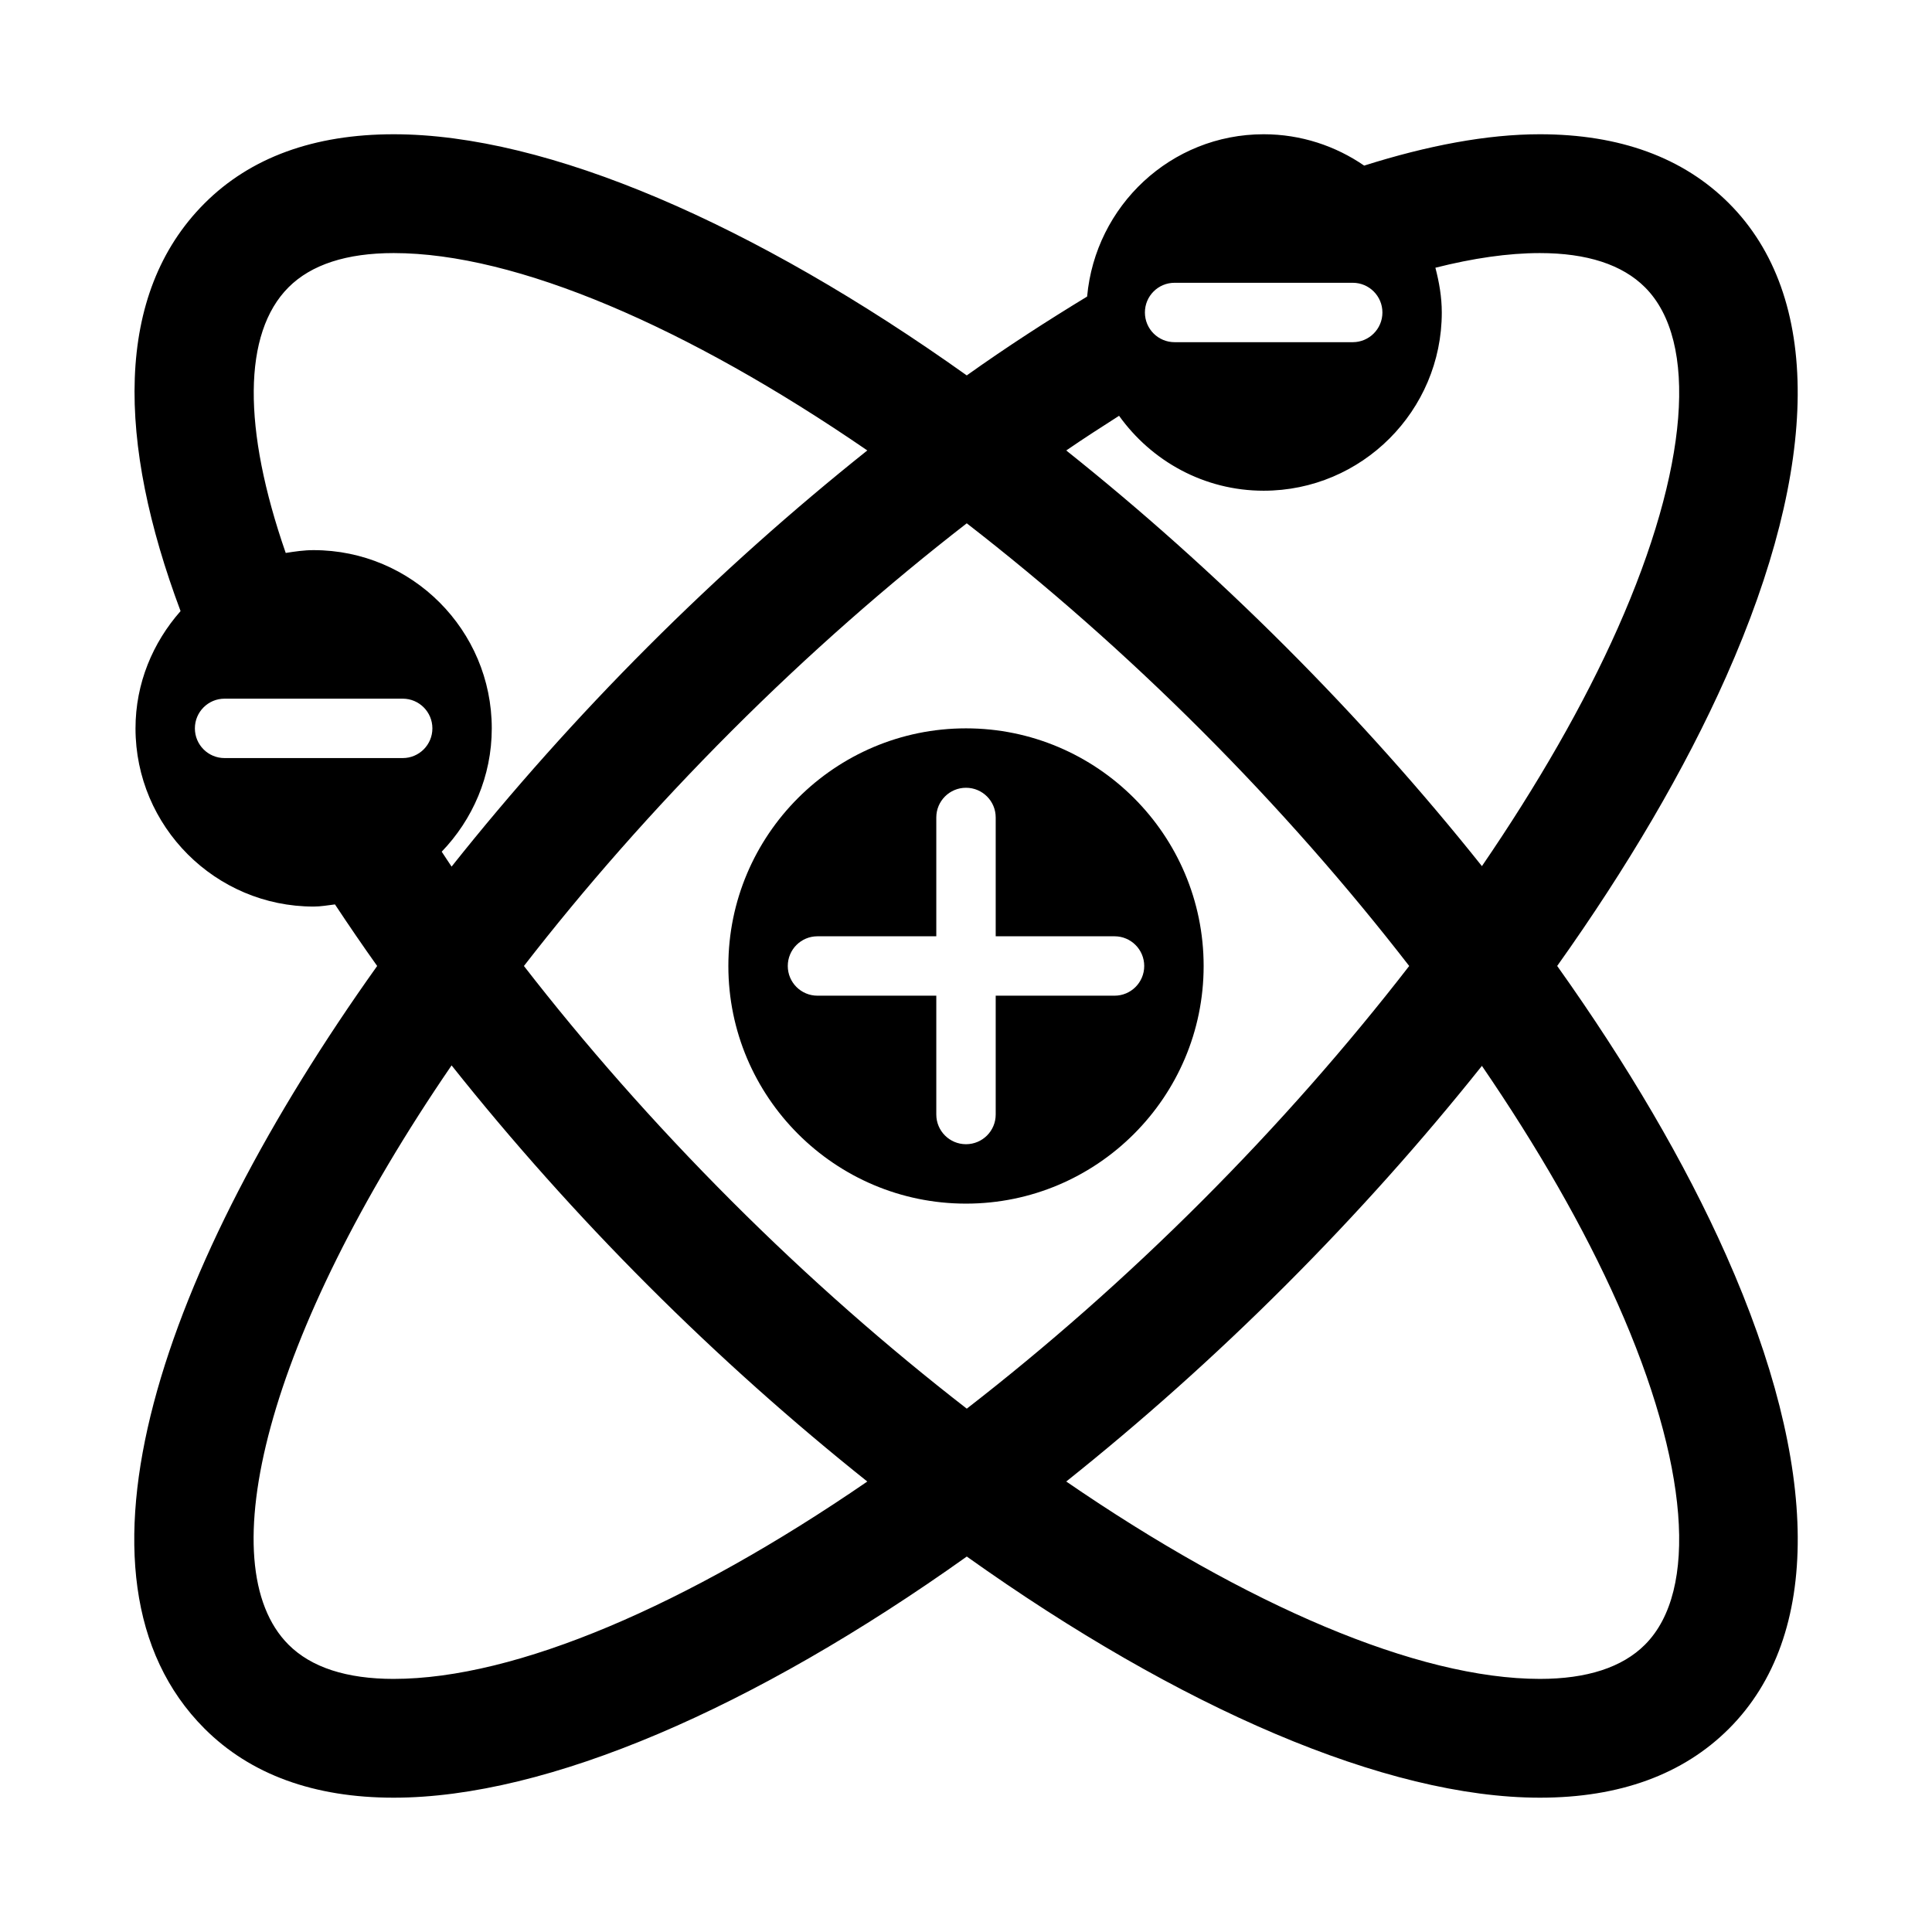 <?xml version="1.0" encoding="UTF-8"?>
<!-- Uploaded to: SVG Repo, www.svgrepo.com, Generator: SVG Repo Mixer Tools -->
<svg fill="#000000" width="800px" height="800px" version="1.1" viewBox="144 144 512 512" xmlns="http://www.w3.org/2000/svg">
 <g>
  <path d="m556.66 400c18.562-26.082 33.844-52.035 44.797-76.707 25.016-56.32 25.277-100.86 0.738-125.41-12.141-12.148-28.996-18.305-50.125-18.305-13.996 0-29.734 2.992-46.543 8.305 0.02 0.012 0.035 0.031 0.055 0.047-7.606-5.246-16.789-8.352-26.703-8.352-24.582 0-44.605 18.969-46.781 43.012-10.531 6.406-21.164 13.25-31.898 20.895-56.387-40.164-111.15-63.906-151.86-63.906-21.129 0-37.992 6.156-50.133 18.305-24.066 24.082-23.113 63.348-6.356 108.06-7.34 8.324-11.941 19.125-11.941 31.074 0 26.043 21.176 47.23 47.207 47.23 1.934 0 3.777-0.344 5.652-0.57 3.602 5.441 7.312 10.883 11.184 16.316-56.766 79.648-85.895 161.95-45.75 202.11 12.141 12.145 29.008 18.301 50.137 18.301 40.719 0 95.477-23.742 151.87-63.906 56.391 40.16 111.15 63.902 151.87 63.906h0.016c21.113 0 37.969-6.156 50.109-18.305 24.539-24.547 24.277-69.086-0.738-125.41-10.953-24.668-26.234-50.625-44.797-76.703zm-101.38-181.06h47.207c4.348 0 7.867 3.519 7.867 7.871s-3.519 7.871-7.867 7.871h-47.207c-4.348 0-7.867-3.519-7.867-7.871-0.004-4.352 3.516-7.871 7.867-7.871zm-14.715 35.25c8.57 11.973 22.508 19.855 38.316 19.855 26.027 0 47.207-21.188 47.207-47.23 0-4.121-0.699-8.051-1.695-11.867v0.004c9.961-2.516 19.27-3.883 27.68-3.883 12.477 0 21.852 3.051 27.875 9.078 14.262 14.27 11.555 48.039-7.238 90.352-8.996 20.246-21.273 41.516-35.984 63.035-15.695-19.684-33.102-39.227-51.988-58.121-19.012-19.023-38.574-36.41-58.172-52.035 4.699-3.231 9.355-6.223 14-9.188zm-220.11-34.043c6.023-6.027 15.402-9.078 27.883-9.078 32.43 0 77.742 19.516 125.51 52.305-19.598 15.625-39.164 33.012-58.18 52.039-18.395 18.406-35.957 38.074-51.992 58.246-0.91-1.328-1.727-2.629-2.617-3.953 8.172-8.496 13.266-19.988 13.266-32.684 0-26.043-21.176-47.23-47.207-47.23-2.535-0.004-4.973 0.359-7.398 0.746-11.445-32.93-11.398-58.246 0.738-70.391zm-16.941 124.75c-4.348 0-7.867-3.519-7.867-7.871 0-4.352 3.519-7.871 7.867-7.871h47.207c4.348 0 7.867 3.519 7.867 7.871 0 4.352-3.519 7.871-7.867 7.871zm44.824 244.03c-12.477 0-21.859-3.051-27.883-9.078-21.086-21.105-5.879-81.848 43.219-153.51 16.035 20.172 33.598 39.84 51.992 58.246 19.016 19.027 38.582 36.41 58.18 52.035-47.766 32.793-93.082 52.305-125.51 52.305zm89.578-126.61c-20.945-20.953-39.242-41.914-55.07-62.32 15.824-20.41 34.125-41.367 55.066-62.324 20.305-20.312 41.348-38.758 62.289-54.992 20.941 16.234 41.98 34.68 62.281 54.992 20.281 20.293 38.688 41.293 54.973 62.324-16.285 21.031-34.688 42.031-54.969 62.324-20.297 20.309-41.336 38.758-62.277 54.988-20.949-16.234-41.992-34.68-62.293-54.992zm242.03 117.53c-6.019 6.027-15.395 9.078-27.855 9.078h-0.016c-32.422-0.004-77.738-19.52-125.51-52.309 19.594-15.625 39.16-33.008 58.172-52.031 18.887-18.895 36.293-38.438 51.988-58.121 14.711 21.52 26.988 42.785 35.984 63.035 18.793 42.309 21.496 76.078 7.234 90.348z"/>
  <path d="m400 337.02c-34.73 0-62.977 28.25-62.977 62.977 0 34.723 28.242 62.977 62.977 62.977 34.73 0 62.977-28.25 62.977-62.977s-28.246-62.977-62.977-62.977zm39.359 70.848h-31.488v31.488c0 4.352-3.519 7.871-7.871 7.871s-7.871-3.519-7.871-7.871v-31.488h-31.488c-4.352 0-7.871-3.519-7.871-7.871s3.519-7.871 7.871-7.871h31.488v-31.488c0-4.352 3.519-7.871 7.871-7.871s7.871 3.519 7.871 7.871v31.488h31.488c4.352 0 7.871 3.519 7.871 7.871s-3.519 7.871-7.871 7.871z"/>
 </g>
</svg>